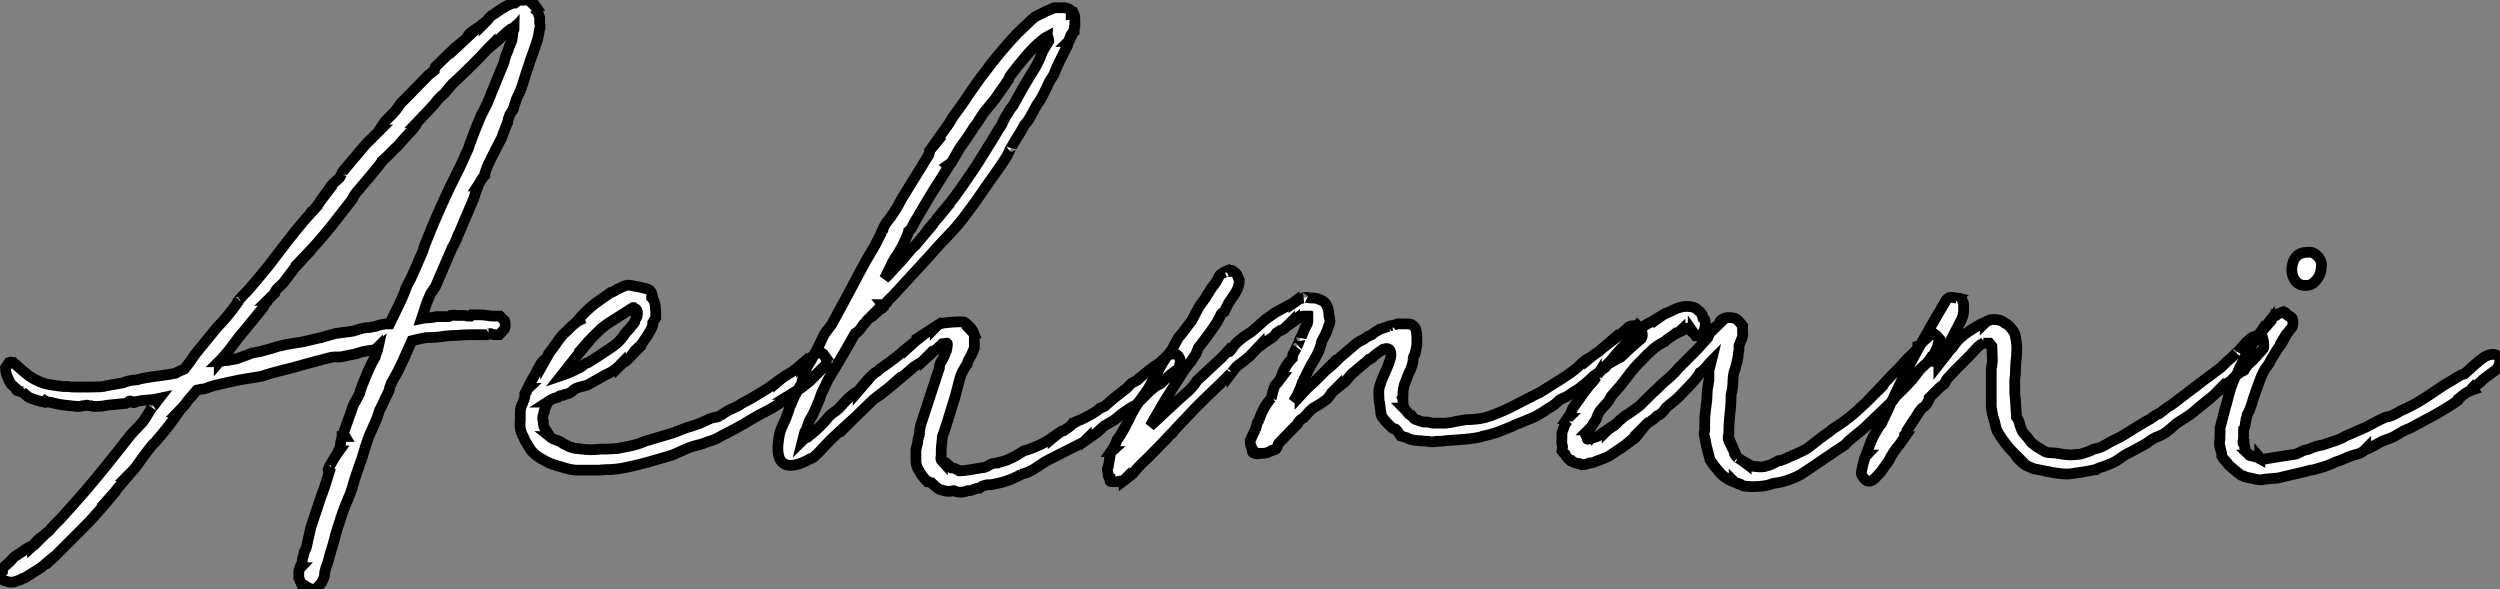 <?xml version="1.0" standalone="no"?>
<svg xmlns="http://www.w3.org/2000/svg" viewBox="-7.048 0.629 232.519 54.825"><rect x="-7.048" y="0.629" width="232.519" height="54.825" fill="#808080" stroke="none"/><path d="M39.48-11.98L39.93-11.54Q39.98-11.42 39.98-11.17Q39.98-10.92 39.93-10.81L39.93-10.81L39.42-10.25Q39.26-10.25 39.06-10.25Q38.86-10.25 38.75-10.30L38.75-10.30Q38.70-10.30 38.67-10.33Q38.64-10.36 38.58-10.36L38.58-10.36Q38.53-10.36 38.50-10.33Q38.47-10.30 38.42-10.30L38.42-10.30L38.47-10.30Q38.36-10.25 38.25-10.25Q38.14-10.25 38.02-10.25L38.02-10.25Q37.41-10.25 36.82-10.25Q36.23-10.25 35.50-10.19L35.50-10.19Q35.22-10.19 34.86-10.16Q34.50-10.14 34.10-10.08L34.10-10.08Q33.82-10.02 33.32-10.00Q32.82-9.97 32.54-9.97L32.54-9.97L31.75-9.80L31.30-9.69Q30.91-8.79 30.46-7.81Q30.02-6.83 29.46-5.88L29.46-5.88L29.46-5.94L29.23-5.32Q29.23-5.15 29.12-4.93L29.12-4.93Q29.01-4.70 28.90-4.48Q28.78-4.26 28.67-3.98L28.67-3.98L28.34-3.30L28.34-3.36L28.06-2.52L27.55-1.34Q27.33-0.90 27.24-0.62Q27.16-0.34 27.10-0.22L27.10-0.22L26.60 1.40L26.43 1.85Q26.38 1.90 26.38 2.07L26.38 2.07Q26.38 2.13 26.32 2.18L26.32 2.18L25.98 3.19L25.70 4.14L25.54 4.59L25.31 5.15Q25.03 5.77 24.78 6.52Q24.53 7.28 24.30 8.01L24.30 8.01Q24.30 8.06 24.28 8.12Q24.25 8.18 24.25 8.23L24.25 8.23Q24.19 8.29 24.19 8.34L24.19 8.34L24.19 8.40L23.97 9.24L23.63 10.36L23.52 10.81L23.30 11.42Q23.30 11.54 23.27 11.56Q23.24 11.59 23.24 11.70L23.24 11.70Q23.18 11.82 23.18 11.93L23.18 11.93Q23.18 12.21 23.13 12.32L23.13 12.32L22.90 12.82Q22.34 13.50 22.06 13.44Q21.78 13.38 21.45 13.16L21.45 13.16Q21.28 12.99 21.06 12.99L21.06 12.99L20.78 12.38L20.78 11.76Q20.78 11.59 20.94 11.42L20.94 11.42L20.89 11.42Q20.89 11.26 21.06 11.09L21.06 11.09Q21.06 10.98 21.08 10.89Q21.11 10.81 21.11 10.70L21.11 10.70Q21.11 10.58 21.22 10.25L21.22 10.25Q21.28 10.08 21.28 9.97L21.28 9.97L21.45 9.63Q21.56 9.30 21.56 9.18L21.56 9.18L21.90 7.67L22.85 4.82Q23.13 4.09 23.32 3.47Q23.52 2.86 23.74 2.13L23.74 2.13Q23.35 2.58 23.60 2.07Q23.86 1.57 24.25 0.95L24.25 0.95L24.53 0.56L24.47 0.56Q24.58 0.34 24.58 0.28L24.58 0.28Q24.58 0.22 24.61 0.20Q24.64 0.17 24.64 0.11L24.64 0.11Q24.64-0.22 24.75-0.56L24.75-0.56L24.75-0.50Q24.75-0.56 24.78-0.62Q24.81-0.67 24.81-0.78L24.81-0.78L25.09-0.78Q24.92-1.06 24.92-1.06L24.92-1.06L25.70-3.25Q25.87-3.81 26.04-4.03L26.04-4.03L26.43-4.76Q26.49-5.04 26.68-5.54Q26.88-6.05 27.10-6.58Q27.33-7.11 27.55-7.56Q27.78-8.01 27.89-8.18L27.89-8.18Q27.94-8.46 28.03-8.62Q28.11-8.79 28.17-9.07L28.17-9.07L28.11-9.02L28.11-9.07L28-8.96Q27.89-8.85 27.83-8.85L27.83-8.85Q27.44-8.79 27.08-8.74Q26.71-8.68 26.38-8.57L26.38-8.57Q26.15-8.46 25.42-8.34L25.42-8.34L24.92-8.23Q24.75-8.18 24.50-8.18Q24.25-8.18 24.14-8.18L24.14-8.18Q23.80-8.18 23.30-8.01L23.30-8.01Q23.18-8.01 23.13-7.98Q23.07-7.95 23.02-7.95L23.02-7.95L21.78-7.62L20.16-7.17Q19.49-7 18.82-6.83Q18.14-6.66 17.30-6.38L17.30-6.38L15.29-6.05L14.22-5.82L12.99-5.54L12.60-5.43L12.32-5.32L11.98-5.21Q11.76-5.21 11.31-5.10L11.31-5.10L11.20-4.98L10.53-4.20Q10.36-3.98 10.19-3.75Q10.02-3.53 9.58-3.08L9.58-3.08L9.63-3.08Q8.68-1.68 7.39-0.22L7.39-0.22Q7.22-0.11 6.78 0.48Q6.33 1.06 5.94 1.62L5.94 1.62Q5.82 1.79 5.74 1.90Q5.66 2.02 5.54 2.18L5.54 2.18L4.87 2.86L4.93 2.86L3.98 3.98L3.58 4.48L3.08 5.04L3.14 5.04L2.52 5.77Q2.13 6.22 1.68 6.72Q1.23 7.22 0.78 7.67L0.78 7.67L-1.85 10.30L-2.30 10.70Q-2.69 11.09-2.74 11.09L-2.74 11.09L-2.74 11.03L-3.14 11.37L-3.58 11.65L-4.54 12.26L-4.76 12.38Q-4.93 12.38-5.10 12.54L-5.10 12.54L-5.60 12.71Q-5.71 12.77-5.99 12.77L-5.99 12.77Q-6.16 12.77-6.50 12.66Q-6.83 12.54-7 12.38L-7 12.38Q-7.06 12.04-6.78 11.76L-6.78 11.76Q-6.78 11.48-6.72 11.42L-6.72 11.42L-6.22 10.98L-6.05 10.81Q-5.94 10.70-5.82 10.56Q-5.71 10.42-5.60 10.36L-5.60 10.36L-4.42 9.58L-3.98 9.35L-3.98 9.41Q-3.86 9.30-3.86 9.30L-3.86 9.30Q-3.70 8.96-3.08 8.51L-3.08 8.51L-3.08 8.57L-2.74 8.23L-2.46 8.01Q-2.13 7.62-1.90 7.39L-1.90 7.39Q-1.40 6.89-1.40 6.89L-1.40 6.89L0.06 5.26Q1.01 4.20 1.93 3.08Q2.86 1.96 4.14 0.34L4.14 0.34L5.15-0.95L6.05-1.90Q6.33-2.18 6.58-2.60Q6.83-3.02 7.11-3.47L7.11-3.47Q7-3.30 7.22-3.58Q7.45-3.86 7.56-4.03L7.56-4.03L7.78-4.31Q7.28-4.20 6.69-4.17Q6.10-4.14 5.66-4.03L5.66-4.03Q5.43-3.81 5.26-4.03L5.26-4.03Q5.21-4.03 5.18-4.06Q5.15-4.09 5.10-4.09L5.10-4.09Q4.98-4.09 4.82-3.92L4.82-3.92L4.70-3.86L3.02-3.70Q2.46-3.58 2.07-3.58L2.07-3.58Q1.96-3.58 1.76-3.58Q1.57-3.58 1.46-3.64L1.46-3.64L1.29-3.64Q1.23-3.64 1.18-3.67Q1.12-3.70 1.06-3.70L1.06-3.70Q0.95-3.70 0.92-3.67Q0.90-3.64 0.84-3.64L0.84-3.64L0.67-3.64Q0.56-3.58 0.39-3.58Q0.22-3.58 0.11-3.58L0.11-3.58Q-0.50-3.64-0.98-3.70Q-1.46-3.75-1.90-3.86L-1.90-3.86Q-2.02-3.86-2.13-3.92L-2.13-3.92Q-2.24-3.92-2.27-3.95Q-2.30-3.98-2.35-3.98L-2.35-3.98L-2.63-3.98L-2.80-4.09L-2.91-3.98Q-3.92-4.20-4.42-4.48L-4.42-4.48L-4.93-4.93L-4.87-4.87Q-4.93-4.87-4.98-4.93Q-5.04-4.98-5.10-4.98L-5.10-4.98Q-5.49-4.98-5.54-5.21L-5.54-5.21L-5.49-5.21L-5.99-5.66Q-6.10-5.82-6.30-6.27Q-6.50-6.72-6.50-7.17L-6.50-7.17L-6.16-7.67Q-5.99-7.73-5.94-7.70Q-5.88-7.67-5.77-7.67L-5.77-7.67Q-5.71-7.62-5.21-7.17Q-4.70-6.72-4.26-6.38L-4.26-6.38Q-3.30-5.77-2.52-5.63Q-1.74-5.49-1.12-5.43L-1.12-5.43L-0.73-5.43Q-0.50-5.38 0.06-5.38Q0.62-5.38 1.20-5.38Q1.79-5.38 2.27-5.40Q2.74-5.43 2.80-5.49L2.80-5.49L4.42-5.77Q4.65-5.88 5.01-5.96Q5.38-6.05 5.71-6.05L5.71-6.05Q6.27-6.22 7.11-6.33Q7.95-6.44 8.68-6.55L8.68-6.55L9.30-6.66L9.74-6.89L10.14-7.06L10.53-7.56L11.20-8.51L13.22-10.98Q14.22-11.98 15.23-13.44L15.23-13.44Q15.18-13.38 15.12-13.33Q15.06-13.27 15.09-13.33Q15.12-13.38 15.32-13.61Q15.51-13.83 16.02-14.34L16.02-14.34L16.69-15.12Q17.08-15.57 17.42-15.99Q17.75-16.41 18.03-16.74L18.03-16.74Q18.87-17.86 19.66-18.87Q20.44-19.88 21.39-21L21.39-21L21.90-21.56L21.84-21.56Q21.95-21.73 22.06-21.78Q22.18-21.84 22.29-22.01L22.29-22.01Q22.40-22.12 22.57-22.37Q22.74-22.62 22.96-22.90L22.96-22.90L23.35-23.41L23.30-23.41L23.91-24.25L24.47-24.75Q24.53-24.81 24.58-24.86Q24.64-24.92 24.75-25.20L24.75-25.20L24.75-25.14Q24.75-25.26 24.81-25.31Q24.86-25.37 24.86-25.42L24.86-25.42L26.99-27.94L28.34-29.29L28.28-29.29L28.56-29.74L28.84-30.13L29.06-30.35Q29.46-30.74 29.71-31.02Q29.96-31.30 30.24-31.75L30.24-31.75L30.91-32.42L32.82-34.38L33.38-34.83Q33.38-34.89 33.43-35Q33.49-35.11 33.49-35.17L33.49-35.17L33.71-35.39L35.22-36.85L35.56-37.13L35.56-37.07L36.46-37.91L36.40-37.91Q36.57-38.19 36.79-38.36Q37.02-38.53 37.18-38.64L37.18-38.64L37.52-38.86L38.02-39.26L38.02-39.20L38.30-39.48Q38.42-39.59 38.42-39.65L38.42-39.65L38.70-39.93L38.98-40.10Q40.21-40.99 40.77-41.10L40.77-41.10L40.88-41.10L41.16-41.33L41.83-41.38Q42.22-41.38 42.45-41.27L42.45-41.27L42.73-40.88L42.67-40.88L42.84-40.71Q43.06-40.49 42.95-40.32L42.95-40.32Q42.95-40.32 43.01-40.26L43.01-40.26L43.18-39.76L43.18-39.20Q43.18-39.14 43.20-39.09Q43.23-39.03 43.23-38.81L43.23-38.81Q43.23-38.75 43.20-38.75Q43.18-38.75 43.18-38.70L43.18-38.70Q43.06-37.91 42.92-37.49Q42.78-37.07 42.62-36.62L42.62-36.62L42.28-35.67Q42.22-35.45 42.14-35.22Q42.06-35 42-34.83L42-34.83Q41.78-34.10 41.58-33.49Q41.38-32.87 40.99-32.09L40.99-32.09Q40.94-31.86 40.85-31.64Q40.77-31.42 40.71-31.19L40.71-31.19L40.49-30.86Q40.38-30.74 40.38-30.63L40.38-30.63L40.26-30.30Q40.26-30.24 40.24-30.18Q40.21-30.13 40.21-30.02L40.21-30.02L39.98-29.46L39.65-28.56L38.70-26.71L38.30-25.87Q38.30-25.76 38.25-25.70L38.25-25.70Q38.14-25.48 38.14-25.42L38.14-25.42Q38.08-25.31 38.08-25.20L38.08-25.20L38.08-25.09Q38.02-25.03 37.86-24.81Q37.69-24.58 37.63-24.42L37.63-24.42L37.41-24.08L37.46-24.08L37.24-23.52L37.07-22.96L35.67-19.66Q35.56-19.54 35.56-19.43L35.56-19.43Q35.50-19.32 35.50-19.26L35.50-19.26L35.28-18.76L35.06-18.37L33.49-14.73L33.04-14.06L32.70-13.27L32.20-11.76Q32.48-11.82 32.79-11.82Q33.10-11.82 33.26-11.87L33.26-11.87Q33.38-11.87 33.43-11.90Q33.49-11.93 33.60-11.93L33.60-11.93L34.72-11.93Q34.83-11.93 34.94-12.04L34.94-12.04Q35-12.04 35.08-12.07Q35.17-12.10 35.34-12.04L35.34-12.04L36.18-12.04Q36.29-12.04 36.34-12.01Q36.40-11.98 36.51-11.98L36.51-11.98L36.74-11.98L36.85-12.10Q37.07-12.10 37.52-12.10Q37.97-12.10 38.30-12.04L38.30-12.04Q38.58-11.98 38.86-11.98Q39.14-11.98 39.48-11.98L39.48-11.98ZM14.28-8.79L13.38-7.73L13.38-7.78L13.33-7.73Q13.44-7.73 13.50-7.76Q13.55-7.78 13.61-7.78L13.61-7.78Q13.72-7.84 13.89-7.84L13.89-7.84Q14.22-7.84 14.39-7.90L14.39-7.90Q14.50-7.90 14.56-7.92Q14.62-7.95 14.67-7.95L14.67-7.95Q14.78-7.95 14.81-7.98Q14.84-8.01 15.01-8.01L15.01-8.01L15.46-8.18L16.07-8.40Q16.18-8.46 16.35-8.51Q16.52-8.57 16.58-8.57L16.58-8.57L17.19-8.68L18.20-8.96Q18.82-9.18 19.54-9.32Q20.27-9.46 21.11-9.58L21.11-9.58L22.79-9.97L22.85-9.97Q22.85-9.97 22.96-10.02L22.96-10.02L24.19-10.36L25.82-10.58Q26.21-10.70 26.57-10.81Q26.94-10.92 27.33-10.92L27.33-10.92L27.94-11.03Q28.50-11.26 29.23-11.26L29.23-11.26Q29.57-11.98 29.99-12.82Q30.41-13.66 30.69-14.39L30.69-14.39Q30.69-14.50 30.74-14.56Q30.80-14.62 30.80-14.73L30.80-14.73L31.19-15.46L31.75-16.69Q31.92-17.14 32.14-17.61Q32.37-18.09 32.48-18.54L32.48-18.54Q33.15-20.27 33.99-22.15Q34.83-24.02 35.78-25.87L35.78-25.87L36.57-27.61L36.74-28.17L36.74-28.11L37.07-29.01Q37.30-29.57 37.52-30.13Q37.74-30.69 38.02-31.19L38.02-31.19Q38.30-31.70 38.50-32.23Q38.70-32.76 38.92-33.26L38.92-33.26L39.14-33.82L39.54-34.78Q39.87-35.50 39.93-35.84L39.93-35.84Q39.98-36.06 40.07-36.29Q40.15-36.51 40.26-36.74L40.26-36.74Q40.26-36.85 40.32-36.93Q40.38-37.02 40.38-37.13L40.38-37.13Q40.60-37.52 40.63-37.80Q40.66-38.08 40.71-38.53L40.71-38.53Q40.82-38.64 40.82-38.70L40.82-38.70Q40.77-38.64 40.71-38.64L40.71-38.64Q40.66-38.64 40.66-38.75L40.66-38.75Q40.60-38.70 40.54-38.70Q40.49-38.70 40.43-38.64L40.43-38.64L40.32-38.53L40.15-38.42L39.31-37.63L38.58-37.02L38.58-37.07L38.36-36.85Q37.86-36.29 36.99-35.42Q36.12-34.55 35.28-33.77L35.28-33.77Q35.17-33.71 34.89-33.38Q34.61-33.04 34.33-32.70L34.33-32.70Q33.94-32.37 33.74-32.14Q33.54-31.92 33.43-31.75L33.43-31.75L32.82-31.08L31.75-29.96L31.81-29.96Q31.70-29.74 31.44-29.43Q31.19-29.12 30.74-28.67L30.74-28.67L29.96-27.78Q29.74-27.61 29.40-27.24Q29.06-26.88 28.56-26.43L28.56-26.43Q28.56-26.38 28.53-26.38Q28.50-26.38 28.50-26.32L28.50-26.32L28.45-26.26Q27.83-25.48 27.33-24.89Q26.82-24.30 26.32-23.69L26.32-23.69Q26.15-23.52 26.01-23.32Q25.87-23.13 25.76-22.85L25.76-22.85Q24.81-21.62 23.72-20.24Q22.62-18.87 21.17-17.36L21.17-17.36L21.22-17.36L20.44-16.52L19.38-15.12Q19.15-14.84 18.87-14.62L18.87-14.62Q18.70-14.45 18.70-14.45L18.70-14.45Q18.59-14.34 18.59-14.22L18.59-14.22Q18.54-14.17 18.54-14.11L18.54-14.11L17.86-13.44L17.92-13.44Q17.86-13.33 17.78-13.27Q17.70-13.22 17.64-13.10L17.64-13.10L17.42-12.71L15.12-9.91L14.28-8.79ZM69.61-8.34L69.78-8.12L69.78-8.18Q69.89-7.90 69.83-7.56L69.83-7.56Q69.83-7.28 69.55-7.11L69.55-7.11L69.55-7.17L69.16-6.78L69.16-6.83L68.71-6.38Q68.60-6.27 68.49-6.16Q68.38-6.05 68.32-5.94L68.32-5.94L67.54-5.32L66.53-4.70L66.58-4.70Q66.14-4.31 65.49-3.86Q64.85-3.42 63.62-2.80L63.62-2.80L62.83-2.35Q62.22-1.96 61.38-1.51Q60.54-1.06 59.98-0.78L59.98-0.78Q59.53-0.50 58.97-0.34L58.97-0.34Q58.80-0.28 58.63-0.22Q58.46-0.17 58.18-0.06L58.18-0.06Q57.40 0.11 56.76 0.39Q56.11 0.67 55.50 0.95L55.50 0.95L53.37 1.57Q53.31 1.57 53.28 1.60Q53.26 1.62 53.20 1.62L53.20 1.62L52.53 1.79Q51.91 1.96 51.04 2.13Q50.18 2.30 49.34 2.30L49.34 2.30Q49.17 2.30 48.97 2.32Q48.78 2.35 48.61 2.35L48.61 2.35L46.54 2.35Q46.03 2.30 45.64 2.18Q45.25 2.07 44.91 1.96L44.91 1.96L44.35 1.79Q44.02 1.68 43.34 1.29Q42.67 0.90 42.34 0.45L42.34 0.45L41.83-0.39L41.66-0.78Q41.27-1.40 41.38-2.30L41.38-2.30L41.38-3.08Q41.38-3.47 41.61-3.92L41.61-3.92Q41.61-3.98 41.72-4.20L41.72-4.20Q41.72-4.26 41.75-4.28Q41.78-4.31 41.78-4.37L41.78-4.37Q41.83-4.54 41.80-4.65Q41.78-4.76 41.94-4.93L41.94-4.93Q41.94-5.10 42.11-5.26L42.11-5.26L42.06-5.26L42.34-5.82L42.78-6.61L43.18-7.34Q43.34-7.73 43.74-8.01L43.74-8.01L43.74-7.95L43.96-8.34Q43.96-8.46 44.07-8.57L44.07-8.57Q44.18-8.68 44.38-8.96Q44.58-9.24 44.46-9.07L44.46-9.07Q44.74-9.46 45.02-9.86Q45.30-10.25 45.58-10.47L45.58-10.47L46.14-11.03Q46.26-11.14 46.51-11.34Q46.76-11.54 46.87-11.59L46.87-11.59L46.82-11.70Q47.21-12.15 47.60-12.52Q47.99-12.88 48.27-13.10L48.27-13.10L48.83-13.50Q49.28-13.83 49.78-14.17L49.78-14.17Q49.95-14.17 50.34-14.45L50.34-14.45Q50.68-14.62 51.02-14.76Q51.35-14.90 51.63-14.84L51.63-14.84L52.53-14.67L53.20-14.50Q53.48-14.39 53.56-14.20Q53.65-14 53.70-13.72L53.70-13.72Q53.59-13.83 53.59-13.72L53.59-13.72Q53.87-13.44 53.93-12.96Q53.98-12.49 53.98-12.10L53.98-12.10L53.98-11.82L53.70-11.37L53.70-11.14Q53.59-10.75 53.12-10.05Q52.64-9.35 52.53-9.18L52.53-9.18Q52.42-9.13 52.36-9.07L52.36-9.07L52.19-8.90L52.02-8.74L51.86-8.51L51.91-8.51Q51.63-8.23 51.44-8.01Q51.24-7.78 51.02-7.67L51.02-7.67Q50.90-7.62 50.82-7.53Q50.74-7.45 50.68-7.39L50.68-7.39L50.68-7.45Q50.46-7.22 50.20-7.03Q49.95-6.83 49.73-6.72L49.73-6.72L49.28-6.50L47.88-5.71Q47.66-5.54 47.10-5.43L47.10-5.43Q46.87-5.38 46.65-5.29Q46.42-5.21 46.14-4.93L46.14-4.93Q45.92-4.76 45.53-4.70L45.53-4.70Q45.53-4.70 45.42-4.65L45.42-4.65L45.47-4.65Q45.36-4.59 45.19-4.59Q45.02-4.59 44.86-4.42L44.86-4.42L44.46-4.31Q44.24-4.20 44.24-4.20L44.24-4.20L43.90-3.98L43.96-3.98L43.68-3.42Q43.68-3.36 43.65-3.30Q43.62-3.25 43.62-3.19L43.62-3.19Q43.57-3.14 43.57-2.97L43.57-2.97Q43.46-2.63 43.46-2.52L43.46-2.52Q43.46-2.35 43.51-2.24L43.51-2.24Q43.51-1.74 43.68-1.51L43.68-1.51L44.13-0.78L44.07-0.78Q44.13-0.73 44.32-0.62Q44.52-0.50 44.74-0.45L44.74-0.45L45.02-0.34Q45.42-0.06 45.89 0.14Q46.37 0.34 46.70 0.34L46.70 0.34Q47.49 0.45 47.94 0.45Q48.38 0.45 48.83 0.39L48.83 0.39L49.39 0.39Q49.62 0.39 49.87 0.36Q50.12 0.34 50.40 0.34L50.40 0.34Q51.02 0.22 51.69 0.08Q52.36-0.06 52.98-0.34L52.98-0.34L55.61-1.12Q55.89-1.23 56.25-1.37Q56.62-1.51 56.90-1.62L56.90-1.62Q57.90-1.90 58.35-2.13L58.35-2.13Q58.58-2.24 58.97-2.41Q59.36-2.58 59.64-2.58L59.64-2.58L59.98-2.69L59.92-2.69L60.70-3.19L61.66-3.64L61.99-3.86Q62.55-4.14 63.17-4.51Q63.78-4.87 64.40-5.26L64.40-5.26L65.02-5.71L65.41-5.99L65.41-5.94L65.80-6.27Q66.36-6.61 66.70-6.83Q67.03-7.06 67.54-7.50L67.54-7.50L67.54-7.45Q67.59-7.50 67.82-7.67Q68.04-7.84 68.26-8.01Q68.49-8.18 68.68-8.34Q68.88-8.51 68.94-8.51L68.94-8.51Q69.16-8.57 69.33-8.57Q69.50-8.57 69.66-8.34L69.66-8.34L69.61-8.34ZM46.65-8.29L45.19-6.44Q46.03-6.72 46.98-7.22L46.98-7.22Q47.04-7.28 47.21-7.39L47.21-7.39Q47.38-7.56 47.71-7.67L47.71-7.67L48.61-8.23L49.28-8.68Q49.73-8.96 50.18-9.30Q50.62-9.63 51.02-10.19L51.02-10.19Q51.02-10.19 51.18-10.42L51.18-10.42L51.58-10.86Q51.63-10.92 51.69-11.00Q51.74-11.09 51.86-11.20L51.86-11.20Q51.97-11.31 52.02-11.42L52.02-11.42Q52.02-11.54 52.08-11.62Q52.14-11.70 52.14-11.82L52.14-11.82Q52.25-11.82 52.28-12.21Q52.30-12.60 52.02-12.71L52.02-12.71Q51.97-12.71 51.91-12.77L51.91-12.77L51.86-12.77L49.73-11.42Q49.11-11.03 48.66-10.58Q48.22-10.14 47.77-9.69L47.77-9.69L47.43-9.30L47.49-9.30L46.65-8.29ZM85.79 1.68L85.90 1.62Q86.86 1.46 88.20 0.56L88.20 0.56Q88.82 0.39 89.52 0.08Q90.22-0.22 90.94-0.73L90.94-0.73L90.94-0.67L91.22-0.90L91.67-1.23Q91.78-1.34 91.95-1.34L91.95-1.34Q92.12-1.46 92.40-1.65Q92.68-1.85 92.79-2.02L92.79-2.02Q92.90-2.02 92.96-2.07L92.96-2.07Q93.02-2.18 93.13-2.18L93.13-2.18Q93.58-2.35 94.30-2.74Q95.03-3.14 95.31-3.42L95.31-3.42Q95.65-3.53 95.76-3.61Q95.87-3.70 95.98-3.81L95.98-3.81L96.49-4.26L97.83-5.32Q97.94-5.43 98.06-5.57Q98.17-5.71 98.39-5.82L98.39-5.82Q98.73-5.99 98.81-6.05Q98.90-6.10 98.90-6.16L98.90-6.16L99.51-6.66L100.30-7.28Q100.63-7.45 100.83-7.62Q101.02-7.78 101.25-8.01L101.25-8.01L101.42-8.18Q101.70-8.46 102.12-8.46Q102.54-8.46 102.70-8.06L102.70-8.06Q102.76-7.95 102.76-7.84Q102.76-7.73 102.76-7.67L102.76-7.67L102.65-7.17Q102.48-6.89 102.31-6.89L102.31-6.89Q101.92-6.61 101.61-6.33Q101.30-6.05 100.97-5.71L100.97-5.71L100.63-5.54L100.63-5.60L100.24-5.26L99.96-5.04L99.62-4.70L98.67-3.75Q98.56-3.64 98.45-3.61Q98.34-3.58 98.28-3.53L98.28-3.53L98.17-3.47L97.44-2.97L96.60-2.30L95.65-1.74Q95.09-1.18 94.58-0.84L94.58-0.84L94.02-0.45L94.02-0.50Q93.74-0.22 93.69-0.22L93.69-0.22L90.61 1.34Q90.16 1.57 89.96 1.71Q89.77 1.85 89.60 1.96L89.60 1.96L89.38 2.07L89.43 2.07Q89.10 2.30 88.76 2.46Q88.42 2.63 87.92 2.74L87.92 2.74L87.98 2.74L87.53 2.97Q86.97 3.25 86.41 3.42Q85.85 3.58 85.18 3.70L85.18 3.70L84.84 3.70Q84.67 3.75 84.50 3.78Q84.34 3.81 84.06 4.03L84.06 4.03Q83.78 4.03 83.55 4.14L83.55 4.14Q83.33 4.26 82.99 4.26L82.99 4.26Q82.32 4.54 81.70 4.26L81.70 4.26Q81.14 4.37 80.81 4.26L80.81 4.26Q80.75 4.26 80.70 4.23Q80.64 4.20 80.58 4.20L80.58 4.20Q80.30 4.20 79.63 3.53L79.63 3.53Q79.52 3.53 79.46 3.47Q79.41 3.42 79.24 3.42L79.24 3.42Q79.02 3.19 78.82 2.94Q78.62 2.69 78.57 2.58L78.57 2.58L78.34 2.18Q78.18 1.85 78.18 1.40L78.18 1.40L78.18 0.45L78.34-0.22Q78.34-0.50 78.46-0.84L78.46-0.84Q78.46-0.90 78.48-0.92Q78.51-0.95 78.51-1.01L78.51-1.01Q78.51-1.40 78.62-1.85L78.62-1.85L80.36-7.17Q80.36-7.39 80.44-7.59Q80.53-7.78 80.64-7.90L80.64-7.90Q80.70-8.01 80.75-8.15Q80.81-8.29 80.86-8.40L80.86-8.40Q80.92-8.57 80.98-8.68L80.98-8.68L80.98-8.62Q81.03-8.79 81.09-9.16Q81.14-9.52 81.03-9.46L81.03-9.46L80.64-9.41L80.47-9.24L80.02-8.85Q79.97-8.79 79.94-8.79Q79.91-8.79 79.86-8.74L79.86-8.74L79.74-8.62L79.07-8.01L79.07-8.06L78.74-7.73L78.01-7.28L77.11-6.50L76.10-5.66L76.10-5.71Q75.54-5.21 75.21-4.93Q74.87-4.65 74.70-4.54L74.70-4.54L74.70-4.59L74.48-4.42L74.20-4.20L72.41-2.46L71.85-1.90L71.85-1.96L71.12-1.29Q70.06-0.34 69.22 0.62L69.22 0.62L69.05 0.78Q68.66 1.18 68.54 1.23L68.54 1.23Q68.38 1.23 68.26 1.34L68.26 1.34Q67.26 1.90 66.53 1.90L66.53 1.90Q64.96 1.90 65.46-0.84L65.46-0.84Q65.52-1.23 65.72-1.68Q65.91-2.13 66.08-2.46L66.08-2.46L66.30-3.08L66.30-3.02Q66.42-3.53 66.53-3.70L66.53-3.70L66.86-4.48L67.54-5.71L67.54-5.66Q67.54-5.77 67.59-5.88L67.59-5.88Q67.59-5.99 67.62-6.05Q67.65-6.10 67.65-6.16L67.65-6.16L67.87-6.66Q67.98-6.89 67.98-7.11L67.98-7.11Q68.26-7.56 68.54-8.06Q68.82-8.57 69.10-9.13L69.10-9.13Q69.22-9.35 69.38-9.72Q69.55-10.08 69.66-10.30L69.66-10.30L70.34-11.20L71.74-13.78Q72.35-14.95 72.97-16.10Q73.58-17.25 74.20-18.26L74.20-18.26L74.42-18.65L74.93-19.66Q74.93-19.82 75.10-19.99L75.10-19.99Q75.10-20.16 75.38-20.61L75.38-20.61Q75.88-21.22 76.22-21.76Q76.55-22.29 76.83-22.85L76.83-22.85L79.35-26.94L79.35-26.99Q79.35-26.99 79.41-27.10L79.41-27.10Q79.46-27.27 79.46-27.38L79.46-27.38L79.97-28L79.91-28L80.30-28.56Q80.53-28.90 80.78-29.23Q81.03-29.57 81.26-29.90L81.26-29.90L81.59-30.46L82.60-31.86L83.44-33.10Q83.72-33.49 83.97-33.85Q84.22-34.22 84.50-34.55L84.50-34.55Q85.85-36.40 87.58-38.25L87.58-38.25L88.93-39.54L89.26-39.82L90.38-40.38L90.72-40.49L90.66-40.49L90.89-40.60L90.94-40.60Q90.94-40.60 91.06-40.66L91.06-40.66L92.01-40.66L92.23-40.60Q92.40-40.60 92.62-40.38L92.62-40.38L92.62-40.10L92.85-40.15Q92.96-39.93 92.96-39.59Q92.96-39.26 92.96-38.98L92.96-38.98Q92.90-38.92 92.90-38.75L92.90-38.75L92.90-38.47Q92.57-38.25 92.46-37.74L92.46-37.74Q92.40-37.69 92.40-37.63L92.40-37.63Q92.40-37.58 92.34-37.52L92.34-37.52L92.40-37.52Q92.29-37.30 92.29-37.18L92.29-37.18Q91.90-36.40 91.59-35.78Q91.28-35.17 91-34.44L91-34.44L90.61-33.82Q90.33-33.21 90.02-32.59Q89.71-31.98 89.43-31.64L89.43-31.64L88.82-30.52L88.54-30.07L88.26-29.74L87.92-29.12Q87.75-28.84 87.50-28.45Q87.25-28.06 87.08-27.72L87.08-27.72Q87.08-27.78 87.00-27.61Q86.91-27.44 86.86-27.33L86.86-27.33L86.69-26.94Q86.24-26.21 85.74-25.51Q85.23-24.81 84.73-24.08L84.73-24.08L83.72-22.62Q82.99-21.62 82.60-21.11Q82.21-20.61 81.82-20.16L81.82-20.16L81.14-19.43Q80.47-18.76 79.30-17.42L79.30-17.42L76.10-13.94L75.54-13.38L75.60-13.38Q75.54-13.27 75.38-13.16Q75.21-13.05 75.10-13.05L75.10-13.05Q75.15-12.99 75.15-12.82L75.15-12.82L75.04-12.71Q74.98-12.66 74.93-12.66L74.93-12.66L74.87-12.66L74.65-12.43L74.09-11.93L73.98-11.87L73.98-11.93L73.70-11.65Q73.53-11.48 73.47-11.37L73.47-11.37L73.30-11.20Q73.19-11.09 73.19-11.03L73.19-11.03Q73.08-10.86 72.91-10.67Q72.74-10.47 72.52-10.36L72.52-10.36L71.40-8.40L70-6.05L69.61-5.21Q69.44-4.93 69.36-4.68Q69.27-4.42 69.22-4.26L69.22-4.26Q68.77-3.14 68.49-2.63L68.49-2.63L68.26-2.24L67.98-1.40Q67.82-1.23 67.82-1.12L67.82-1.12L67.65-0.45Q67.76-0.56 67.98-0.67L67.98-0.67Q68.10-0.67 68.32-0.90L68.32-0.90Q68.77-1.23 69.24-1.71Q69.72-2.18 70.17-2.74L70.17-2.74Q70.45-2.97 70.73-3.16Q71.01-3.36 71.18-3.58L71.18-3.58Q71.57-4.03 71.96-4.40Q72.35-4.76 72.80-5.04L72.80-5.04L72.80-4.98L73.19-5.43L73.14-5.43Q73.42-5.77 73.72-6.10Q74.03-6.44 74.31-6.66L74.31-6.66Q74.37-6.72 74.48-6.78L74.48-6.78Q74.59-6.83 74.65-6.89Q74.70-6.94 74.82-7.06L74.82-7.06L75.54-7.56Q76.55-8.29 76.94-8.68L76.94-8.68L77.56-9.18L77.56-9.13L78.18-9.69L79.18-10.47L79.41-10.58L79.35-10.58L79.97-10.98L79.97-10.92Q80.30-11.26 80.42-11.26L80.42-11.26Q80.75-11.37 81.56-11.42Q82.38-11.48 82.66-11.42L82.66-11.42Q82.88-11.31 83.16-11.00Q83.44-10.70 83.55-10.42L83.55-10.42L83.50-10.42Q83.61-10.30 83.61-10.02L83.61-10.02L83.61-9.02L83.33-8.34Q82.99-7.84 82.94-7.50L82.94-7.50Q82.43-6.83 82.26-6.16L82.26-6.16Q82.15-5.71 82.04-5.32Q81.93-4.93 81.82-4.48L81.82-4.48Q81.65-3.98 81.48-3.39Q81.31-2.80 81.14-2.27Q80.98-1.74 80.84-1.34Q80.70-0.95 80.64-0.78L80.64-0.78Q80.64-0.67 80.61-0.45Q80.58-0.22 80.58-0.11L80.58-0.11Q80.53 0.11 80.53 0.56L80.53 0.56L80.53 1.06Q80.42 1.34 80.64 1.57L80.64 1.57Q80.64 1.51 80.81 1.62L80.81 1.62Q80.86 1.62 80.89 1.65Q80.92 1.68 80.98 1.68L80.98 1.68L81.48 2.13Q81.65 2.13 81.84 2.21Q82.04 2.30 82.21 2.41L82.21 2.41L82.26 2.41Q82.49 2.41 82.74 2.38Q82.99 2.35 83.27 2.30L83.27 2.30L84.28 2.13Q84.62 2.13 84.95 1.90L84.95 1.90Q85.29 1.68 85.79 1.68L85.79 1.68ZM89.38-35.28L89.71-35.95Q89.88-36.57 90.55-37.58L90.55-37.58Q90.55-37.63 90.52-37.66Q90.50-37.69 90.50-37.80L90.50-37.80Q90.50-37.86 90.47-37.91Q90.44-37.97 90.44-38.02L90.44-38.02Q90.22-37.91 89.85-37.60Q89.49-37.30 89.21-37.02L89.21-37.02L88.98-36.79Q88.65-36.46 88.12-35.81Q87.58-35.17 87.08-34.50L87.08-34.50Q86.97-34.38 86.94-34.33Q86.91-34.27 86.86-34.16L86.86-34.16Q86.80-34.05 86.80-33.99L86.80-33.99L85.51-32.14L84.50-30.91L84.06-30.24Q84.06-30.18 83.78-29.82Q83.50-29.46 83.38-29.23L83.38-29.23Q82.88-28.45 82.26-27.61L82.26-27.61L81.48-26.26L81.42-26.21Q81.42-26.21 81.09-25.98L81.09-25.98L81.20-25.87L79.58-23.30L78.51-21.50L78.06-20.72L77.73-20.10L77.50-19.88Q77.50-19.82 77.45-19.71Q77.39-19.60 77.39-19.54L77.39-19.54Q77.22-19.10 76.89-18.45Q76.55-17.81 76.22-17.36L76.22-17.36L75.94-16.86L75.26-15.46L75.66-15.85L76.94-17.25L77.84-18.31Q77.95-18.42 78.04-18.48Q78.12-18.54 78.29-18.76L78.29-18.76L79.18-19.82L79.13-19.82Q79.41-20.22 79.86-20.69Q80.30-21.17 80.75-21.73L80.75-21.73L80.70-21.73Q81.31-22.46 81.82-23.13Q82.32-23.80 83.27-25.20L83.27-25.20Q83.78-25.93 84.25-26.71Q84.73-27.50 85.23-28.28L85.23-28.28L85.90-29.40Q86.13-29.68 86.24-29.96Q86.35-30.24 86.52-30.52L86.52-30.52L86.97-31.25L87.19-31.53L88.26-33.43L89.38-35.28ZM106.90-16.02L106.90-16.02Q106.90-16.13 107.02-16.13L107.02-16.13L107.02-16.18Q107.13-16.24 107.30-16.24Q107.46-16.24 107.52-16.24L107.52-16.24Q107.63-16.24 107.80-16.07L107.80-16.07Q107.97-15.96 108.08-15.74Q108.19-15.51 108.25-15.34L108.25-15.34Q108.25-14.84 108.08-14.50L108.08-14.50Q107.97-14.22 107.69-13.83Q107.41-13.44 107.24-13.16L107.24-13.16L106.85-12.38Q106.51-12.21 106.51-12.04L106.51-12.04L106.34-11.70Q106.23-11.59 106.23-11.48L106.23-11.48Q105.50-10.36 104.44-9.02L104.44-9.02L104.22-8.46L103.77-7.78Q103.38-7.34 102.93-6.64Q102.48-5.94 101.98-5.15L101.98-5.15L101.25-3.98L100.24-2.24L99.96-1.74L102.54-4.14L103.49-4.98Q103.60-5.10 103.66-5.15Q103.71-5.21 103.82-5.32L103.82-5.32Q104.05-5.54 104.33-5.99L104.33-5.99L106.68-8.18L107.24-8.79L107.35-8.68Q107.30-8.62 107.60-9.02Q107.91-9.41 108.08-9.58L108.08-9.58L108.70-10.08Q108.98-10.25 109.23-10.42Q109.48-10.58 109.65-10.75L109.65-10.75L110.04-11.09L110.66-11.65L111.61-12.32L113.06-13.10Q113.12-13.10 113.34-13.27L113.34-13.27L113.34-13.22L113.74-13.50L113.96-13.61L114.18-13.66Q114.13-13.66 114.27-13.69Q114.41-13.72 114.52-13.72L114.52-13.72Q114.63-13.72 114.74-13.69Q114.86-13.66 114.97-13.66L114.97-13.66L115.19-13.66Q115.42-13.66 115.86-13.47Q116.31-13.27 116.42-12.88L116.42-12.88Q116.59-12.60 116.59-12.04L116.59-12.04Q116.65-11.87 116.68-11.59Q116.70-11.31 116.59-11.14L116.59-11.14L116.42-10.64Q116.31-10.42 116.31-10.36L116.31-10.36L115.92-9.63Q115.81-9.07 115.53-8.48Q115.25-7.90 114.91-7.39L114.91-7.39L114.18-5.94L114.18-5.99Q114.07-5.60 113.90-5.21Q113.74-4.82 113.62-4.59L113.62-4.59L113.29-4.03L113.57-4.31L113.90-4.59L113.90-4.54L114.52-5.21L115.42-6.05L116.59-7.22L116.59-7.17L116.98-7.50L117.60-8.12L119.17-9.46Q119.50-9.69 119.78-9.80L119.78-9.80L120.18-10.08Q120.57-10.25 120.57-10.25L120.57-10.25L120.85-10.47Q120.90-10.53 121.04-10.58Q121.18-10.64 121.30-10.75L121.30-10.75L122.14-11.03L122.08-10.98Q122.19-11.09 122.30-11.09Q122.42-11.09 122.53-11.09L122.53-11.09L122.47-11.03Q122.58-11.14 122.98-11.26L122.98-11.26Q123.03-11.26 123.59-11.26Q124.15-11.26 124.26-11.20L124.26-11.20Q124.60-11.03 124.71-10.64L124.71-10.64Q124.77-10.25 124.77-9.94Q124.77-9.63 124.77-9.35L124.77-9.35Q124.77-9.24 124.71-8.99Q124.66-8.74 124.60-8.46L124.60-8.46Q124.43-8.18 124.43-8.06L124.43-8.06Q124.43-7.50 124.10-6.83L124.10-6.83Q123.98-6.61 123.87-6.30Q123.76-5.99 123.65-5.71L123.65-5.71Q123.65-5.66 123.62-5.63Q123.59-5.60 123.59-5.54L123.59-5.54Q123.48-5.10 123.48-4.93L123.48-4.93L123.48-4.54L123.42-4.42Q123.48-4.31 123.48-4.14Q123.48-3.98 123.48-3.86L123.48-3.86Q123.48-3.64 123.59-3.42L123.59-3.42L123.54-3.42L123.87-3.08L123.98-2.91Q124.15-2.74 124.26-2.74L124.26-2.74Q124.54-2.35 124.71-2.35L124.71-2.35Q124.99-2.24 125.08-2.21Q125.16-2.18 125.38-2.13L125.38-2.13Q125.50-2.13 125.69-2.13Q125.89-2.13 126-2.07L126-2.07Q126.17-2.02 126.45-2.02L126.45-2.02L127.46-2.02L127.79-2.07L127.90-2.07Q127.96-2.07 128.04-2.10Q128.13-2.13 128.35-2.18L128.35-2.18L129.36-2.35Q130.26-2.35 131.04-2.52L131.04-2.52Q131.66-2.69 132.33-2.97Q133-3.25 133.56-3.53L133.56-3.53L136.08-4.82L136.36-4.93L136.30-4.93Q137.20-5.49 138.21-6.13Q139.22-6.78 139.72-7.22L139.72-7.22Q140.17-7.67 140.39-7.84Q140.62-8.01 140.84-8.12L140.84-8.12L140.84-8.06L141.18-8.34L141.68-8.68L142.86-9.69L142.86-9.63L143.30-9.97L143.58-10.19L144.31-10.81L144.48-10.98Q144.59-11.03 144.68-11.06Q144.76-11.09 145.04-11.09L145.04-11.09L145.15-11.09Q145.21-11.09 145.26-11.14L145.26-11.14Q145.49-10.92 145.66-10.56Q145.82-10.19 145.66-9.91L145.66-9.91L144.76-9.13L143.75-8.18L143.02-7.78L142.52-7.50L142.52-7.56Q142.24-7.28 142.24-7.22L142.24-7.22L141.51-6.61Q141.23-6.44 141.15-6.36Q141.06-6.27 140.95-6.16L140.95-6.16L140.39-5.66Q140.17-5.54 139.89-5.26L139.89-5.26L139.44-4.98Q139.16-4.82 138.94-4.65Q138.71-4.48 138.43-4.37L138.43-4.37Q138.10-4.26 137.87-4.03Q137.65-3.81 137.42-3.64L137.42-3.64L137.03-3.42L136.53-3.08L135.97-2.74Q135.69-2.58 135.32-2.44Q134.96-2.30 134.57-2.13L134.57-2.13L133.73-1.79L133.78-1.79L132.27-1.18L131.49-0.95L130.76-0.78L130.82-0.78Q130.31-0.62 129.28-0.53Q128.24-0.45 127.46-0.39L127.46-0.39Q127.34-0.39 127.23-0.36Q127.12-0.34 127.01-0.34L127.01-0.34L126.62-0.34Q126.06-0.22 125.83-0.34L125.83-0.34L125.66-0.34Q125.55-0.34 125.38-0.36Q125.22-0.39 124.94-0.39L124.94-0.39Q124.15-0.45 123.82-0.67L123.82-0.67L123.26-0.84L123.03-1.18Q123.03-1.23 122.86-1.40L122.86-1.40Q122.81-1.40 122.75-1.46L122.75-1.46Q122.70-1.46 122.64-1.51L122.64-1.51Q122.53-1.57 122.56-1.51Q122.58-1.46 122.08-1.96L122.08-1.96Q121.63-2.46 121.55-2.58Q121.46-2.69 121.46-2.80L121.46-2.80Q121.41-2.86 121.41-3.08L121.41-3.08L121.30-3.92Q121.24-4.03 121.24-4.37L121.24-4.37L121.24-4.59Q121.18-5.04 121.32-5.49Q121.46-5.94 121.58-6.22L121.58-6.22Q121.74-6.61 121.97-7.11Q122.19-7.62 122.30-8.01L122.30-8.01Q122.42-8.46 122.28-8.76Q122.14-9.07 121.63-8.90L121.63-8.90Q121.30-8.68 121.04-8.48Q120.79-8.29 120.74-8.23L120.74-8.23Q120.46-7.95 120.29-7.95L120.29-7.95L120.06-7.73L118.72-6.61L118.10-5.88L117.32-5.26L117.32-5.32L116.82-4.82L116.76-4.70L116.42-4.26Q115.81-3.81 115.44-3.61Q115.08-3.42 114.97-3.30L114.97-3.30L114.74-3.08L114.24-2.52L113.96-2.35L113.79-2.18Q113.74-2.13 113.74-2.07L113.74-2.07Q113.74-2.02 113.68-1.96L113.68-1.96L113.34-1.62L111.94-0.17Q111.83-0.06 111.80 0.14Q111.78 0.34 111.55 0.45L111.55 0.45Q111.50 0.45 111.41 0.48Q111.33 0.50 111.27 0.50L111.27 0.50Q111.22 0.50 111.22 0.56L111.22 0.56L110.82 0.73Q110.77 0.73 110.68 0.76Q110.60 0.78 110.54 0.78L110.54 0.78L110.21 0.78Q109.87 0.90 109.76 0.78L109.76 0.78Q109.37 0.78 109.48 0.39L109.48 0.39Q109.26 0.06 109.26-0.39L109.26-0.39L109.54-1.01L109.76-1.46L109.76-1.40L109.93-2.07L110.15-2.41L110.10-2.35Q110.43-3.42 111.22-4.37L111.22-4.37L111.22-4.31L111.38-4.98L111.55-5.49L111.83-5.82L112.17-6.27L112.11-6.27Q112.50-7.39 113.18-8.06L113.18-8.06Q113.18-8.12 113.20-8.20Q113.23-8.29 113.23-8.40L113.23-8.40L113.57-9.02Q113.51-8.96 113.60-9.13Q113.68-9.30 113.74-9.41L113.74-9.41Q113.79-9.58 113.90-9.86Q114.02-10.14 114.02-10.02L114.02-10.02L114.24-10.58Q114.24-10.64 114.30-10.72Q114.35-10.81 114.35-10.86L114.35-10.86Q114.46-11.03 114.55-11.20Q114.63-11.37 114.63-11.48L114.63-11.48L114.63-11.93Q114.58-11.93 114.58-11.98L114.58-11.98Q114.46-11.98 114.27-11.98Q114.07-11.98 113.96-11.93L113.96-11.93L113.40-11.54L113.40-11.59L113.06-11.31Q112.95-11.20 112.95-11.31L112.95-11.31Q112.50-10.86 112.34-10.75Q112.17-10.64 112.06-10.64L112.06-10.64L111.72-10.42Q111.55-10.14 111.30-9.97Q111.05-9.80 110.77-9.63L110.77-9.63L110.10-9.13L110.10-9.18L109.20-8.23L108.58-7.73Q108.42-7.62 108.16-7.42Q107.91-7.22 107.58-6.78L107.58-6.78L107.58-6.83Q107.58-6.78 107.52-6.75Q107.46-6.72 107.46-6.66L107.46-6.66L106.46-5.66L105.34-4.59L104.66-3.92Q104.55-3.81 104.41-3.67Q104.27-3.53 104.16-3.42L104.16-3.42L102.09-1.23L102.14-1.23Q101.98-1.01 101.86-0.95Q101.75-0.90 101.58-0.67L101.58-0.67Q101.08-0.17 100.41 0.53Q99.74 1.23 99.18 1.74L99.18 1.74Q99.06 1.85 98.78 2.16Q98.50 2.46 98.34 2.69L98.34 2.69L97.55 3.30L97.55 3.25Q97.38 3.42 97.33 3.39Q97.27 3.36 97.16 3.36L97.16 3.36Q97.05 3.36 96.99 3.42L96.99 3.42L96.43 3.42Q96.26 3.42 96.24 3.39Q96.21 3.36 96.21 3.08L96.21 3.08Q96.04 3.02 96.04 2.58L96.04 2.58Q96.04 2.52 96.01 2.46Q95.98 2.41 95.98 2.24L95.98 2.24Q96.10 2.02 96.10 1.79L96.10 1.79Q96.10 1.74 96.12 1.68Q96.15 1.62 96.15 1.57L96.15 1.57Q96.15 1.46 96.26 0.90L96.26 0.90Q96.26 0.73 96.38 0.62L96.38 0.62L96.32 0.62Q96.71 0.06 96.88-0.45L96.88-0.45Q97.22-0.90 97.58-1.57Q97.94-2.24 98.28-2.97L98.28-2.97Q98.62-3.58 98.98-4.09Q99.34-4.59 99.74-5.15L99.74-5.15L100.30-6.16Q100.58-6.66 100.97-7.36Q101.36-8.06 101.98-8.85L101.98-8.85L102.37-9.58Q102.42-9.69 102.48-9.77Q102.54-9.86 102.59-9.97L102.59-9.97Q102.93-10.36 103.24-10.78Q103.54-11.20 103.82-11.54L103.82-11.54L104.05-11.98Q104.16-12.21 104.27-12.40Q104.38-12.60 104.50-12.82L104.50-12.82L104.89-13.38Q104.94-13.44 105.06-13.61L105.06-13.61Q105.17-13.72 105.20-13.83Q105.22-13.94 105.34-14.06L105.34-14.06L105.73-14.67Q106.12-15.12 106.34-15.62L106.34-15.62Q106.46-15.85 106.62-15.93Q106.79-16.02 106.90-16.07L106.90-16.07L106.90-16.02ZM140.62-0.67L140.62-0.56Q140.62-0.50 140.70-0.56Q140.78-0.62 140.90-0.56L140.90-0.56L140.95-0.62Q141.62-0.73 141.96-1.06L141.96-1.06L142.46-1.40L142.46-1.34Q142.63-1.51 142.69-1.51L142.69-1.51L143.02-1.74Q143.14-1.79 143.25-1.90L143.25-1.90L143.64-2.30Q143.81-2.41 143.98-2.58Q144.14-2.74 144.48-2.91L144.48-2.91Q144.82-3.14 145.07-3.33Q145.32-3.53 145.49-3.64L145.49-3.64Q146.05-4.20 146.41-4.56Q146.78-4.93 147.11-5.21L147.11-5.21Q147.28-5.38 147.53-5.63Q147.78-5.88 148.01-6.05L148.01-6.05Q148.62-6.55 149.13-7.17L149.13-7.17L149.74-7.78Q150.02-8.06 150.30-8.34Q150.58-8.62 150.86-8.90L150.86-8.90L151.82-9.97L152.04-10.47Q152.15-10.70 152.60-11.03L152.60-11.03L152.60-10.98L152.94-11.31L152.88-11.31Q152.99-11.65 153.33-11.76L153.33-11.76Q153.55-11.87 153.94-11.84Q154.34-11.82 154.56-11.65L154.56-11.65L154.73-11.48L155.06-11.09L155.06-10.47Q155.12-10.19 154.98-9.86Q154.84-9.52 154.73-9.24L154.73-9.24L154.73-8.79Q154.73-8.74 154.70-8.68Q154.67-8.62 154.67-8.51L154.67-8.51Q154.67-8.23 154.56-7.81Q154.45-7.39 154.34-6.94L154.34-6.94L154.34-7Q154.22-6.66 154.20-6.38Q154.17-6.10 154.17-6.05L154.17-6.05Q154.17-5.26 154-4.70L154-4.70Q154-4.37 153.97-3.84Q153.94-3.30 153.89-2.97L153.89-2.97Q153.83-2.41 153.80-1.85Q153.78-1.29 153.78-1.01L153.78-1.01Q153.72-0.90 153.72-0.62L153.72-0.62Q153.72-0.45 153.89-0.39L153.89-0.39L154.17 0.28L154.11 0.28L154.28 0.62Q154.28 0.84 154.39 0.95L154.39 0.95Q154.45 1.01 154.45 1.04Q154.45 1.06 154.56 1.12L154.56 1.12L154.50 1.12Q154.56 1.12 154.59 1.18Q154.62 1.23 154.67 1.23L154.67 1.23L155.18 1.57L155.40 1.74L155.40 1.68Q155.51 1.74 155.65 1.82Q155.79 1.90 155.90 1.96L155.90 1.96L155.85 1.96Q156.24 2.02 156.60 2.04Q156.97 2.07 157.30 1.96L157.30 1.96Q157.58 1.90 157.86 1.76Q158.14 1.62 158.42 1.46L158.42 1.46L158.48 1.46Q158.48 1.46 158.59 1.46L158.59 1.46L159.04 1.29L159.54 1.06Q159.94 0.90 160.36 0.70Q160.78 0.50 161.06 0.34L161.06 0.34L162.51-0.78Q162.74-0.95 162.99-1.12Q163.24-1.29 163.41-1.46L163.41-1.46Q164.58-2.18 165.54-3.02Q166.49-3.86 167.44-4.82L167.44-4.82L167.38-4.82L168.06-5.54L168.90-6.44L169.57-7.11Q169.85-7.39 170.13-7.73Q170.41-8.06 170.74-8.34L170.74-8.34L171.25-8.85Q171.36-8.96 171.36-9.18L171.36-9.18Q171.58-9.24 171.81-9.58L171.81-9.58L171.81-9.52Q171.81-9.58 171.86-9.60Q171.92-9.63 171.92-9.69L171.92-9.69L172.31-10.02L172.54-10.30L172.65-10.30Q172.65-10.53 172.98-10.25L172.98-10.25Q173.10-10.19 173.38-9.86L173.38-9.86L173.15-9.02L172.93-8.57Q172.93-8.34 172.65-8.23L172.65-8.23L172.54-8.06L172.37-7.84Q172.31-7.78 172.31-7.73L172.31-7.73L171.36-6.83L171.42-6.83L170.86-6.10L170.24-5.43L169.34-4.54Q169.29-4.48 169.20-4.37Q169.12-4.26 169.01-4.09L169.01-4.09L166.38-1.57Q165.93-1.18 165.42-0.78Q164.92-0.39 164.58 0L164.58 0L163.63 0.62Q163.35 0.84 162.99 1.06Q162.62 1.29 162.34 1.51L162.34 1.51L160.50 2.74Q159.26 3.42 157.92 3.58L157.92 3.58Q157.36 3.81 156.60 3.86Q155.85 3.92 155.12 3.81L155.12 3.81L154.84 3.64Q154.73 3.58 154.56 3.56Q154.39 3.53 154.28 3.42L154.28 3.42L154.28 3.47Q154 3.36 153.66 3.16Q153.33 2.97 153.05 2.69L153.05 2.69L152.43 1.96L152.04 1.40L151.70 0.11L151.54-0.73Q151.54-0.78 151.51-0.84Q151.48-0.90 151.48-1.06L151.48-1.06Q151.48-1.18 151.51-1.23Q151.54-1.29 151.54-1.40L151.54-1.40L151.54-2.07Q151.54-2.35 151.56-2.69Q151.59-3.02 151.65-3.47L151.65-3.47Q151.70-3.81 151.73-4.12Q151.76-4.42 151.76-4.70L151.76-4.70Q151.76-5.15 151.87-5.60L151.87-5.60Q151.87-5.71 151.90-5.82Q151.93-5.94 151.93-6.05L151.93-6.05L151.93-6.89L152.15-7.78L152.04-7.67Q151.87-7.45 151.59-7.14Q151.31-6.83 151.09-6.72L151.09-6.72Q150.92-6.38 150.53-5.94Q150.14-5.49 149.74-5.10L149.74-5.10Q149.18-4.48 148.74-4.12Q148.29-3.75 147.95-3.47L147.95-3.47Q147.56-2.86 147.11-2.69L147.11-2.69Q146.94-2.52 146.72-2.35Q146.50-2.18 146.38-2.13L146.38-2.13L146.44-2.18L146.22-2.02Q146.22-2.02 145.94-1.74L145.94-1.74L145.77-1.57L145.82-1.57L145.10-0.67L144.42-0.17L144.42-0.22L144.09 0.06L142.69 1.01Q142.41 1.18 141.79 1.40L141.79 1.40L141.46 1.51Q141.18 1.68 140.84 1.68L140.84 1.68Q140.73 1.74 140.50 1.79Q140.28 1.85 140.11 1.85L140.11 1.85L139.89 1.74Q139.66 1.74 139.55 1.68L139.55 1.68Q139.38 1.68 139.16 1.46L139.16 1.46L139.05 1.46Q138.77 1.23 138.68 1.09Q138.60 0.95 138.54 0.84L138.54 0.84Q138.38 0.73 138.26 0.56L138.26 0.56L138.32 0.17Q138.21-0.22 138.26-0.50L138.26-0.50L138.26-1.12L138.54-1.90L138.77-2.24L138.71-2.18Q138.71-2.35 138.82-2.46L138.82-2.46L138.77-2.46L139.05-2.86Q139.05-2.86 139.27-3.42L139.27-3.42L140.39-4.98L140.78-5.49Q141.18-5.88 141.46-6.33L141.46-6.33L141.46-6.27Q141.46-6.33 141.51-6.38Q141.57-6.44 141.57-6.50L141.57-6.50Q141.74-6.78 141.90-6.92Q142.07-7.06 142.30-7.22L142.30-7.22Q142.35-7.28 142.66-7.67Q142.97-8.06 143.36-8.51Q143.75-8.96 144.20-9.41Q144.65-9.86 144.93-10.02L144.93-10.02Q145.04-10.14 145.15-10.25Q145.26-10.36 145.38-10.47L145.38-10.47Q145.82-11.14 146.55-11.42L146.55-11.42L147.28-11.87L147.28-11.82L147.67-12.10L148.74-12.60Q148.96-12.71 149.27-12.80Q149.58-12.88 149.86-12.88L149.86-12.88Q150.14-12.88 150.42-12.82Q150.70-12.77 151.14-12.32L151.14-12.32L151.31-12.10L151.37-11.82Q151.59-11.70 151.59-11.48L151.59-11.48L151.59-11.26Q151.59-10.92 151.54-10.86L151.54-10.86Q151.42-10.14 150.70-10.14L150.70-10.14L150.47-10.47L150.47-10.42Q150.30-10.47 150.30-10.70L150.30-10.70L150.19-10.86L150.25-10.75L149.91-10.86Q149.86-10.86 149.80-10.81L149.80-10.81Q149.69-10.70 149.58-10.70L149.58-10.70L149.24-10.53L149.24-10.58Q149.07-10.42 148.90-10.42L148.90-10.42Q148.62-10.19 148.32-10.00Q148.01-9.80 147.78-9.58L147.78-9.58Q147.17-9.30 146.64-8.82Q146.10-8.34 145.71-7.90L145.71-7.90Q144.98-7.22 144.26-6.22L144.26-6.22L143.64-5.43L142.86-4.54Q142.63-4.09 142.52-3.98L142.52-3.98L142.02-3.42Q141.62-3.02 141.46-2.41L141.46-2.41L141.06-1.79Q141.01-1.68 140.84-1.51L140.84-1.51L140.73-1.40Q140.78-1.40 140.78-1.34L140.78-1.34Q140.78-1.23 140.73-1.18L140.73-1.18L140.67-1.06Q140.67-0.90 140.56-0.78L140.56-0.78L140.62-0.67ZM201.15-8.68L201.88-9.52L202.33-9.91Q202.44-10.02 202.80-10.14Q203.17-10.25 203.34-10.08L203.34-10.08Q203.45-10.08 203.36-10.08Q203.28-10.08 203.39-10.02L203.39-10.02Q203.50-9.86 203.53-9.46Q203.56-9.07 203.50-8.96L203.50-8.96L202.55-7.90Q201.99-7.45 201.71-6.94L201.71-6.94Q200.98-6.61 200.42-5.88L200.42-5.88Q200.31-5.88 200.09-5.71Q199.86-5.54 199.75-5.43L199.75-5.43L199.81-5.43Q199.58-5.15 199.30-4.98L199.30-4.98L199.30-5.04Q198.86-4.59 198.55-4.31Q198.24-4.03 198.02-3.86L198.02-3.86L198.02-3.92L197.40-3.42Q196.95-2.97 196.36-2.60Q195.78-2.24 195.38-1.96L195.38-1.96Q194.88-1.51 194.52-1.23Q194.15-0.95 193.70-0.78L193.70-0.78Q193.31-0.67 192.58-0.11L192.58-0.11L191.24 0.62Q190.62 0.90 190.12 1.29L190.12 1.29Q189.73 1.57 189.39 1.71Q189.06 1.85 188.61 2.02L188.61 2.02Q188.38 2.07 188.24 2.13Q188.10 2.18 187.94 2.30L187.94 2.30Q187.71 2.30 187.66 2.35L187.66 2.35Q187.38 2.41 186.87 2.49Q186.37 2.58 185.92 2.63L185.92 2.63Q185.47 2.74 184.83 2.69Q184.18 2.63 183.62 2.52L183.62 2.52Q183.57 2.46 183.34 2.46L183.34 2.46L182.28 2.24Q182.11 2.24 182.06 2.18L182.06 2.18L181.55 1.96Q181.27 1.85 180.94 1.54Q180.60 1.23 180.43 0.95L180.43 0.95L180.49 0.95L180.21 0.67Q179.76 0.22 179.28-0.45Q178.81-1.12 178.70-1.40L178.70-1.40Q178.64-1.51 178.58-1.82Q178.53-2.13 178.42-2.41L178.42-2.41Q178.30-2.74 178.25-3.19L178.25-3.19Q178.19-3.42 178.19-3.75Q178.19-4.09 178.19-4.54L178.19-4.54L178.19-7.11Q178.19-7.17 178.22-7.22Q178.25-7.28 178.25-7.39L178.25-7.39Q178.25-7.50 178.28-7.59Q178.30-7.67 178.30-7.84L178.30-7.84L178.25-9.18L178.02-9.46L177.46-9.46L177.52-9.52L177.24-9.35L176.96-9.13L176.12-8.23L174.83-6.94L174.05-6.10L173.82-5.66Q173.43-5.38 173.35-5.29Q173.26-5.21 173.21-5.15L173.21-5.15L172.42-4.37L172.42-4.26Q172.42-4.14 172.31-4.03L172.31-4.03Q172.26-3.92 172.14-3.75Q172.03-3.58 171.92-3.53L171.92-3.53Q171.70-3.42 171.47-3.05Q171.25-2.69 171.02-2.35L171.02-2.35L170.35-1.34Q170.35-1.12 170.13-0.90L170.13-0.90Q170.13-0.78 170.18-0.78L170.18-0.78L169.68-0.06Q169.46 0.17 169.12 0.67Q168.78 1.18 168.67 1.46L168.67 1.46Q168.56 1.62 168.36 1.90Q168.17 2.18 167.97 2.44Q167.78 2.69 167.58 2.88Q167.38 3.08 167.33 3.14L167.33 3.14Q166.82 3.58 166.46 3.22Q166.10 2.86 166.10 2.58L166.10 2.58Q166.21 1.90 166.38 1.40L166.38 1.40Q166.38 1.18 166.60 0.95L166.60 0.95L166.54 0.95L166.99-0.28Q167.10-0.56 167.30-0.92Q167.50-1.29 167.78-1.74L167.78-1.74Q167.89-1.85 167.97-1.96Q168.06-2.07 168.06-2.18L168.06-2.18L168.45-2.97Q169.57-5.49 170.69-7.62Q171.81-9.74 173.10-11.93L173.10-11.93L173.88-13.27Q174.10-13.72 174.41-13.72Q174.72-13.72 175.00-13.66L175.00-13.66L174.94-13.61Q175.06-13.66 175.17-13.66Q175.28-13.66 175.50-13.44L175.50-13.44Q175.62-13.22 175.62-13.10Q175.62-12.99 175.62-12.49L175.62-12.49Q175.62-12.04 175.39-11.59L175.39-11.59L173.26-7.50L173.32-7.56L173.32-7.50L173.54-7.78L173.49-7.78L174.05-8.46L173.99-8.46Q174.10-8.74 174.38-8.90L174.38-8.90Q174.50-8.90 174.66-9.18L174.66-9.18Q175.17-9.97 176.18-10.61Q177.18-11.26 177.63-11.42L177.63-11.42L177.63-11.37L177.74-11.48Q177.80-11.54 177.86-11.54Q177.91-11.54 178.02-11.59L178.02-11.59L177.97-11.59Q178.19-11.70 178.70-11.65Q179.20-11.59 179.48-11.31L179.48-11.31Q179.76-11.20 180.01-10.89Q180.26-10.58 180.38-10.36L180.38-10.36Q180.49-9.91 180.54-9.44Q180.60-8.96 180.54-8.23L180.54-8.23Q180.49-7.95 180.46-7.34Q180.43-6.72 180.43-6.50L180.43-6.50Q180.43-6.38 180.40-6.30Q180.38-6.22 180.38-6.10L180.38-6.10L180.38-4.65Q180.38-4.54 180.40-4.48Q180.43-4.42 180.43-4.31L180.43-4.31L180.54-2.58Q180.71-2.35 180.74-2.24Q180.77-2.13 180.82-2.02L180.82-2.02Q180.82-1.90 180.88-1.79L180.88-1.79Q181.05-1.18 181.33-0.95L181.33-0.95Q181.44-0.84 181.58-0.67Q181.72-0.50 181.78-0.39L181.78-0.39Q181.89-0.22 182.06-0.11L182.06-0.11Q182.11-0.06 182.28 0.06L182.28 0.06Q182.39 0.17 182.50 0.22Q182.62 0.28 182.73 0.34L182.73 0.34Q182.95 0.50 183.18 0.62Q183.40 0.73 183.74 0.73L183.74 0.73Q184.13 0.73 184.69 0.84L184.69 0.84Q184.97 0.90 185.33 0.92Q185.70 0.95 185.98 0.90L185.98 0.90Q186.37 0.90 186.65 0.81Q186.93 0.73 187.38 0.56L187.38 0.56L187.71 0.39Q188.10 0.34 188.47 0.17Q188.83 0 189.17-0.22L189.17-0.22L189.84-0.56Q190.23-0.73 191.02-1.23L191.02-1.23L191.91-1.79Q192.02-1.85 192.16-1.93Q192.30-2.02 192.47-2.13L192.47-2.13L192.98-2.41Q193.20-2.58 193.45-2.74Q193.70-2.91 193.82-2.91L193.82-2.91L194.54-3.47Q194.60-3.53 194.82-3.64L194.82-3.64Q194.94-3.70 194.99-3.75L194.99-3.75L195.50-4.14L196.17-4.65Q196.78-5.10 197.46-5.63Q198.13-6.16 198.69-6.55L198.69-6.55Q198.97-6.78 199.25-6.97Q199.53-7.17 199.64-7.28L199.64-7.28L200.14-7.78L200.54-8.12L200.82-8.40Q200.93-8.51 201.07-8.65Q201.21-8.79 201.15-8.68L201.15-8.68ZM204.68-12.04L204.79-12.15L205.07-12.26Q205.18-12.32 205.32-12.38Q205.46-12.43 205.69-12.15L205.69-12.15L205.63-12.15L205.86-11.98L205.86-12.04Q206.19-11.82 206.19-11.76L206.19-11.76Q206.25-11.59 206.25-11.34Q206.25-11.09 206.19-10.98L206.19-10.98L205.80-10.47L205.63-10.30L205.46-10.02L205.52-10.02L205.18-9.41Q204.74-8.85 204.29-8.06L204.29-8.06Q204.01-7.50 203.84-7.31Q203.67-7.11 203.56-6.89L203.56-6.89L203.34-6.44Q203.22-6.16 202.92-5.32Q202.61-4.48 202.38-3.70L202.38-3.70Q202.33-3.53 202.22-3.25Q202.10-2.97 201.99-2.80L201.99-2.80Q201.99-2.63 201.94-2.58L201.94-2.58Q201.94-2.52 201.91-2.46Q201.88-2.41 201.88-2.30L201.88-2.30Q201.82-2.02 201.80-1.79Q201.77-1.57 201.66-1.46L201.66-1.46Q201.66-1.23 201.66-0.84Q201.66-0.45 201.60-0.28L201.60-0.28Q201.60-0.06 201.71-0.06L201.71-0.06Q201.71 0 201.74 0.06Q201.77 0.11 201.77 0.22L201.77 0.22Q201.82 0.28 201.82 0.45L201.82 0.45Q201.82 0.50 201.85 0.53Q201.88 0.56 201.88 0.62L201.88 0.62L202.22 0.95L202.16 0.95Q202.22 1.01 202.38 1.01L202.38 1.01Q202.44 1.06 202.61 1.06L202.61 1.06Q202.66 1.06 202.69 1.09Q202.72 1.12 202.78 1.12L202.78 1.12Q202.89 1.12 202.97 1.18Q203.06 1.23 203.17 1.29L203.17 1.29L203.17 1.23Q203.22 1.29 203.34 1.29L203.34 1.29Q203.39 1.29 203.45 1.34L203.45 1.34Q203.62 1.34 203.78 1.29L203.78 1.29L205.18 1.06L206.25 0.90Q206.47 0.90 206.81 0.73L206.81 0.73L207.03 0.62Q207.20 0.50 207.76 0.39L207.76 0.39Q208.32 0.11 209.05 0L209.05 0Q209.50-0.17 210.11-0.36Q210.73-0.56 211.18-0.84L211.18-0.84Q211.46-0.95 211.65-1.04Q211.85-1.12 212.07-1.23L212.07-1.23L212.97-1.62L213.42-1.85Q213.81-2.07 214.20-2.27Q214.59-2.46 214.87-2.58L214.87-2.58Q215.43-2.63 216.22-3.14L216.22-3.14L217.06-3.53Q217.73-3.86 218.60-4.42Q219.46-4.98 220.36-5.60L220.36-5.60L221.14-6.05Q221.37-6.22 221.65-6.38Q221.93-6.55 222.21-6.61L222.21-6.61Q222.66-7 223.27-7.56Q223.89-8.12 224.28-8.29L224.28-8.29Q224.50-8.40 224.81-8.43Q225.12-8.46 225.46-8.12L225.46-8.12Q225.57-7.90 225.43-7.48Q225.29-7.06 225.01-6.89L225.01-6.89L223.94-6.10Q223.66-5.77 223.27-5.52Q222.88-5.26 222.94-5.32L222.94-5.32L223.05-5.15Q222.54-4.98 222.24-4.76Q221.93-4.54 221.70-4.31L221.70-4.31L221.59-4.26Q221.54-4.20 221.54-4.14L221.54-4.14L221.54-4.09Q220.47-3.36 219.30-2.72Q218.12-2.07 217.17-1.57L217.17-1.57Q216.55-1.34 216.05-1.01L216.05-1.01Q215.71-0.78 215.29-0.62Q214.87-0.45 214.54-0.34L214.54-0.34Q214.26-0.17 213.78 0.08Q213.30 0.34 213.02 0.45L213.02 0.45L213.02 0.39Q212.69 0.73 212.30 0.84L212.30 0.84Q212.02 0.90 211.62 1.04Q211.23 1.18 211.01 1.29L211.01 1.29Q210.78 1.40 210.45 1.51Q210.11 1.62 209.89 1.74L209.89 1.74Q209.55 1.90 209.10 2.04Q208.66 2.18 208.21 2.30L208.21 2.30Q208.10 2.30 208.04 2.32Q207.98 2.35 207.87 2.35L207.87 2.35L207.48 2.46L204.85 3.08L203.62 3.19Q203.50 3.19 203.48 3.22Q203.45 3.25 203.34 3.25L203.34 3.25Q202.94 3.25 202.78 3.19L202.78 3.19L201.77 2.97Q201.66 2.86 201.60 2.86L201.60 2.86Q201.43 2.86 201.32 2.74L201.32 2.74L201.04 2.52L200.31 1.90L200.09 1.62Q199.98 1.51 199.84 1.34Q199.70 1.18 199.64 1.06L199.64 1.06Q199.64 0.78 199.53 0.45L199.53 0.45Q199.53 0.39 199.50 0.34Q199.47 0.28 199.47 0.22L199.47 0.22Q199.42 0.17 199.42-0.28L199.42-0.28Q199.47-0.45 199.47-0.90L199.47-0.90L199.47-1.57L199.75-2.63Q199.75-2.74 199.81-2.86Q199.86-2.97 199.86-3.08L199.86-3.08Q200.09-3.86 200.34-4.84Q200.59-5.82 201.15-6.83L201.15-6.83L201.15-6.78Q201.15-6.83 201.21-6.89Q201.26-6.94 201.26-7L201.26-7Q201.26-7.06 201.29-7.11Q201.32-7.17 201.32-7.22L201.32-7.22L201.54-7.56L201.49-7.56Q201.71-8.01 201.91-8.43Q202.10-8.85 202.44-9.30L202.44-9.30L202.89-9.97L202.89-9.91Q202.89-9.97 202.94-10.00Q203-10.02 203-10.08L203-10.08Q203.22-10.30 203.28-10.47L203.28-10.47L203.67-10.92L203.62-10.92L204.06-11.48L204.06-11.42Q204.06-11.48 204.12-11.54Q204.18-11.59 204.18-11.65L204.18-11.65Q204.57-12.04 204.68-12.04L204.68-12.04ZM206.14-16.35L206.14-16.35Q206.25-17.92 207.65-17.92L207.65-17.92Q208.15-17.98 208.57-17.53Q208.99-17.08 208.88-16.46L208.88-16.46Q208.88-15.90 208.46-15.37Q208.04-14.84 207.54-14.84L207.54-14.84Q206.86-14.78 206.50-15.23Q206.14-15.68 206.14-16.35Z" fill="white" stroke="black" transform="translate(0 0) scale(1 1) translate(-0.038 42.009)"/></svg>